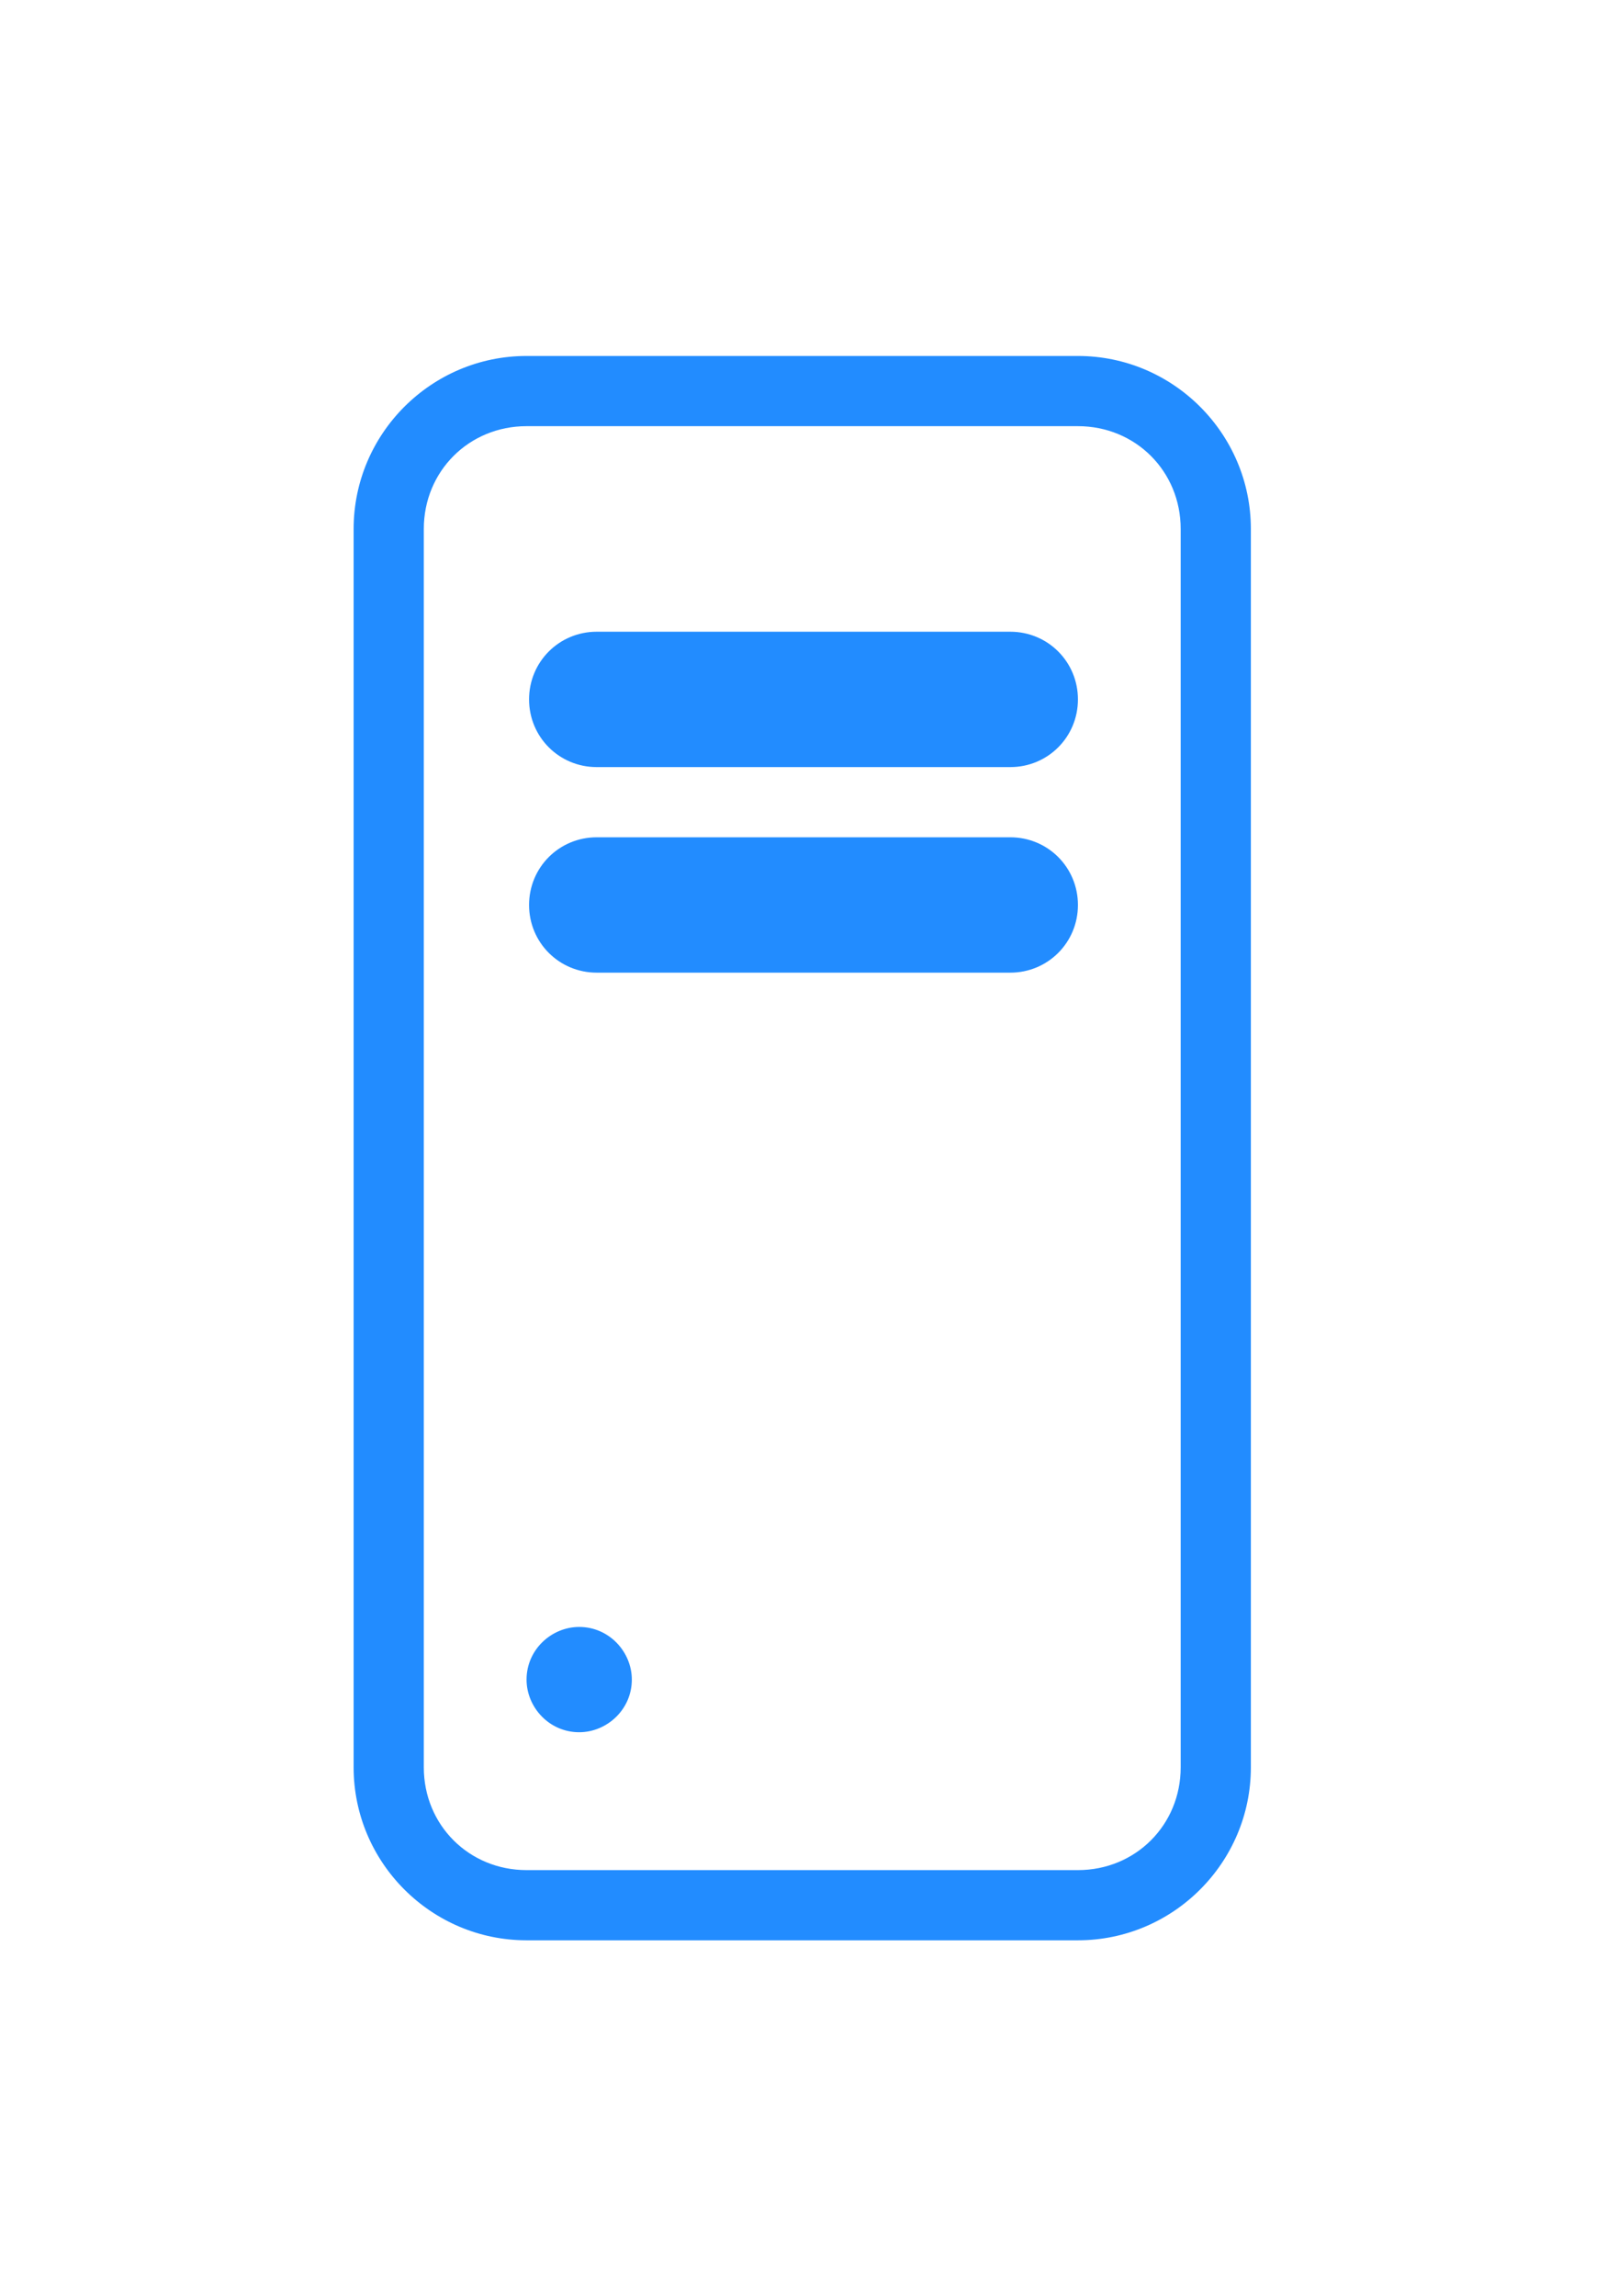<?xml version="1.0" encoding="UTF-8"?>
<!DOCTYPE svg PUBLIC "-//W3C//DTD SVG 1.1//EN" "http://www.w3.org/Graphics/SVG/1.1/DTD/svg11.dtd">
<!-- Creator: CorelDRAW 2018 (64 Bit) -->
<svg xmlns="http://www.w3.org/2000/svg" xml:space="preserve" width="4.445mm" height="6.35mm" version="1.1" style="shape-rendering:geometricPrecision; text-rendering:geometricPrecision; image-rendering:optimizeQuality; fill-rule:evenodd; clip-rule:evenodd"
viewBox="0 0 6.41 9.16"
 xmlns:xlink="http://www.w3.org/1999/xlink">
 <defs>
  <style type="text/css">
   <![CDATA[
    .fil1 {fill:none}
    .fil0 {fill:#228CFF;fill-rule:nonzero}
   ]]>
  </style>
 </defs>
 <g id="Capa_x0020_1">
  <g id="_2513012568064">
   <path class="fil0" d="M4.03 2.52l-1.65 0c-0.15,0 -0.27,0.12 -0.27,0.27 0,0.15 0.12,0.27 0.27,0.27l1.65 0c0.15,0 0.27,-0.12 0.27,-0.27 0,-0.15 -0.12,-0.27 -0.27,-0.27z"/>
   <path class="fil0" d="M4.03 3.34l-1.65 0c-0.15,0 -0.27,0.12 -0.27,0.27 0,0.15 0.12,0.27 0.27,0.27l1.65 0c0.15,0 0.27,-0.12 0.27,-0.27 0,-0.15 -0.12,-0.27 -0.27,-0.27z"/>
   <path class="fil0" d="M4.3 1.42l-2.2 0c-0.38,0 -0.69,0.31 -0.69,0.69l0 4.94c0,0.38 0.31,0.69 0.69,0.69l2.2 0c0.38,0 0.69,-0.31 0.69,-0.69l0 -4.94c0,-0.38 -0.31,-0.69 -0.69,-0.69zm0.41 5.63l0 0c0,0.23 -0.18,0.41 -0.41,0.41l-2.2 0c-0.23,0 -0.41,-0.18 -0.41,-0.41l0 -4.94c0,-0.23 0.18,-0.41 0.41,-0.41l2.2 0c0.23,0 0.41,0.18 0.41,0.41l0 4.94z"/>
   <path class="fil0" d="M2.31 6.49c-0.11,0 -0.21,0.09 -0.21,0.21 0,0.11 0.09,0.21 0.21,0.21 0.11,0 0.21,-0.09 0.21,-0.21 0,-0.11 -0.09,-0.21 -0.21,-0.21z"/>
  </g>
  <rect class="fil1" width="6.41" height="9.16"/>
 </g>
</svg>
